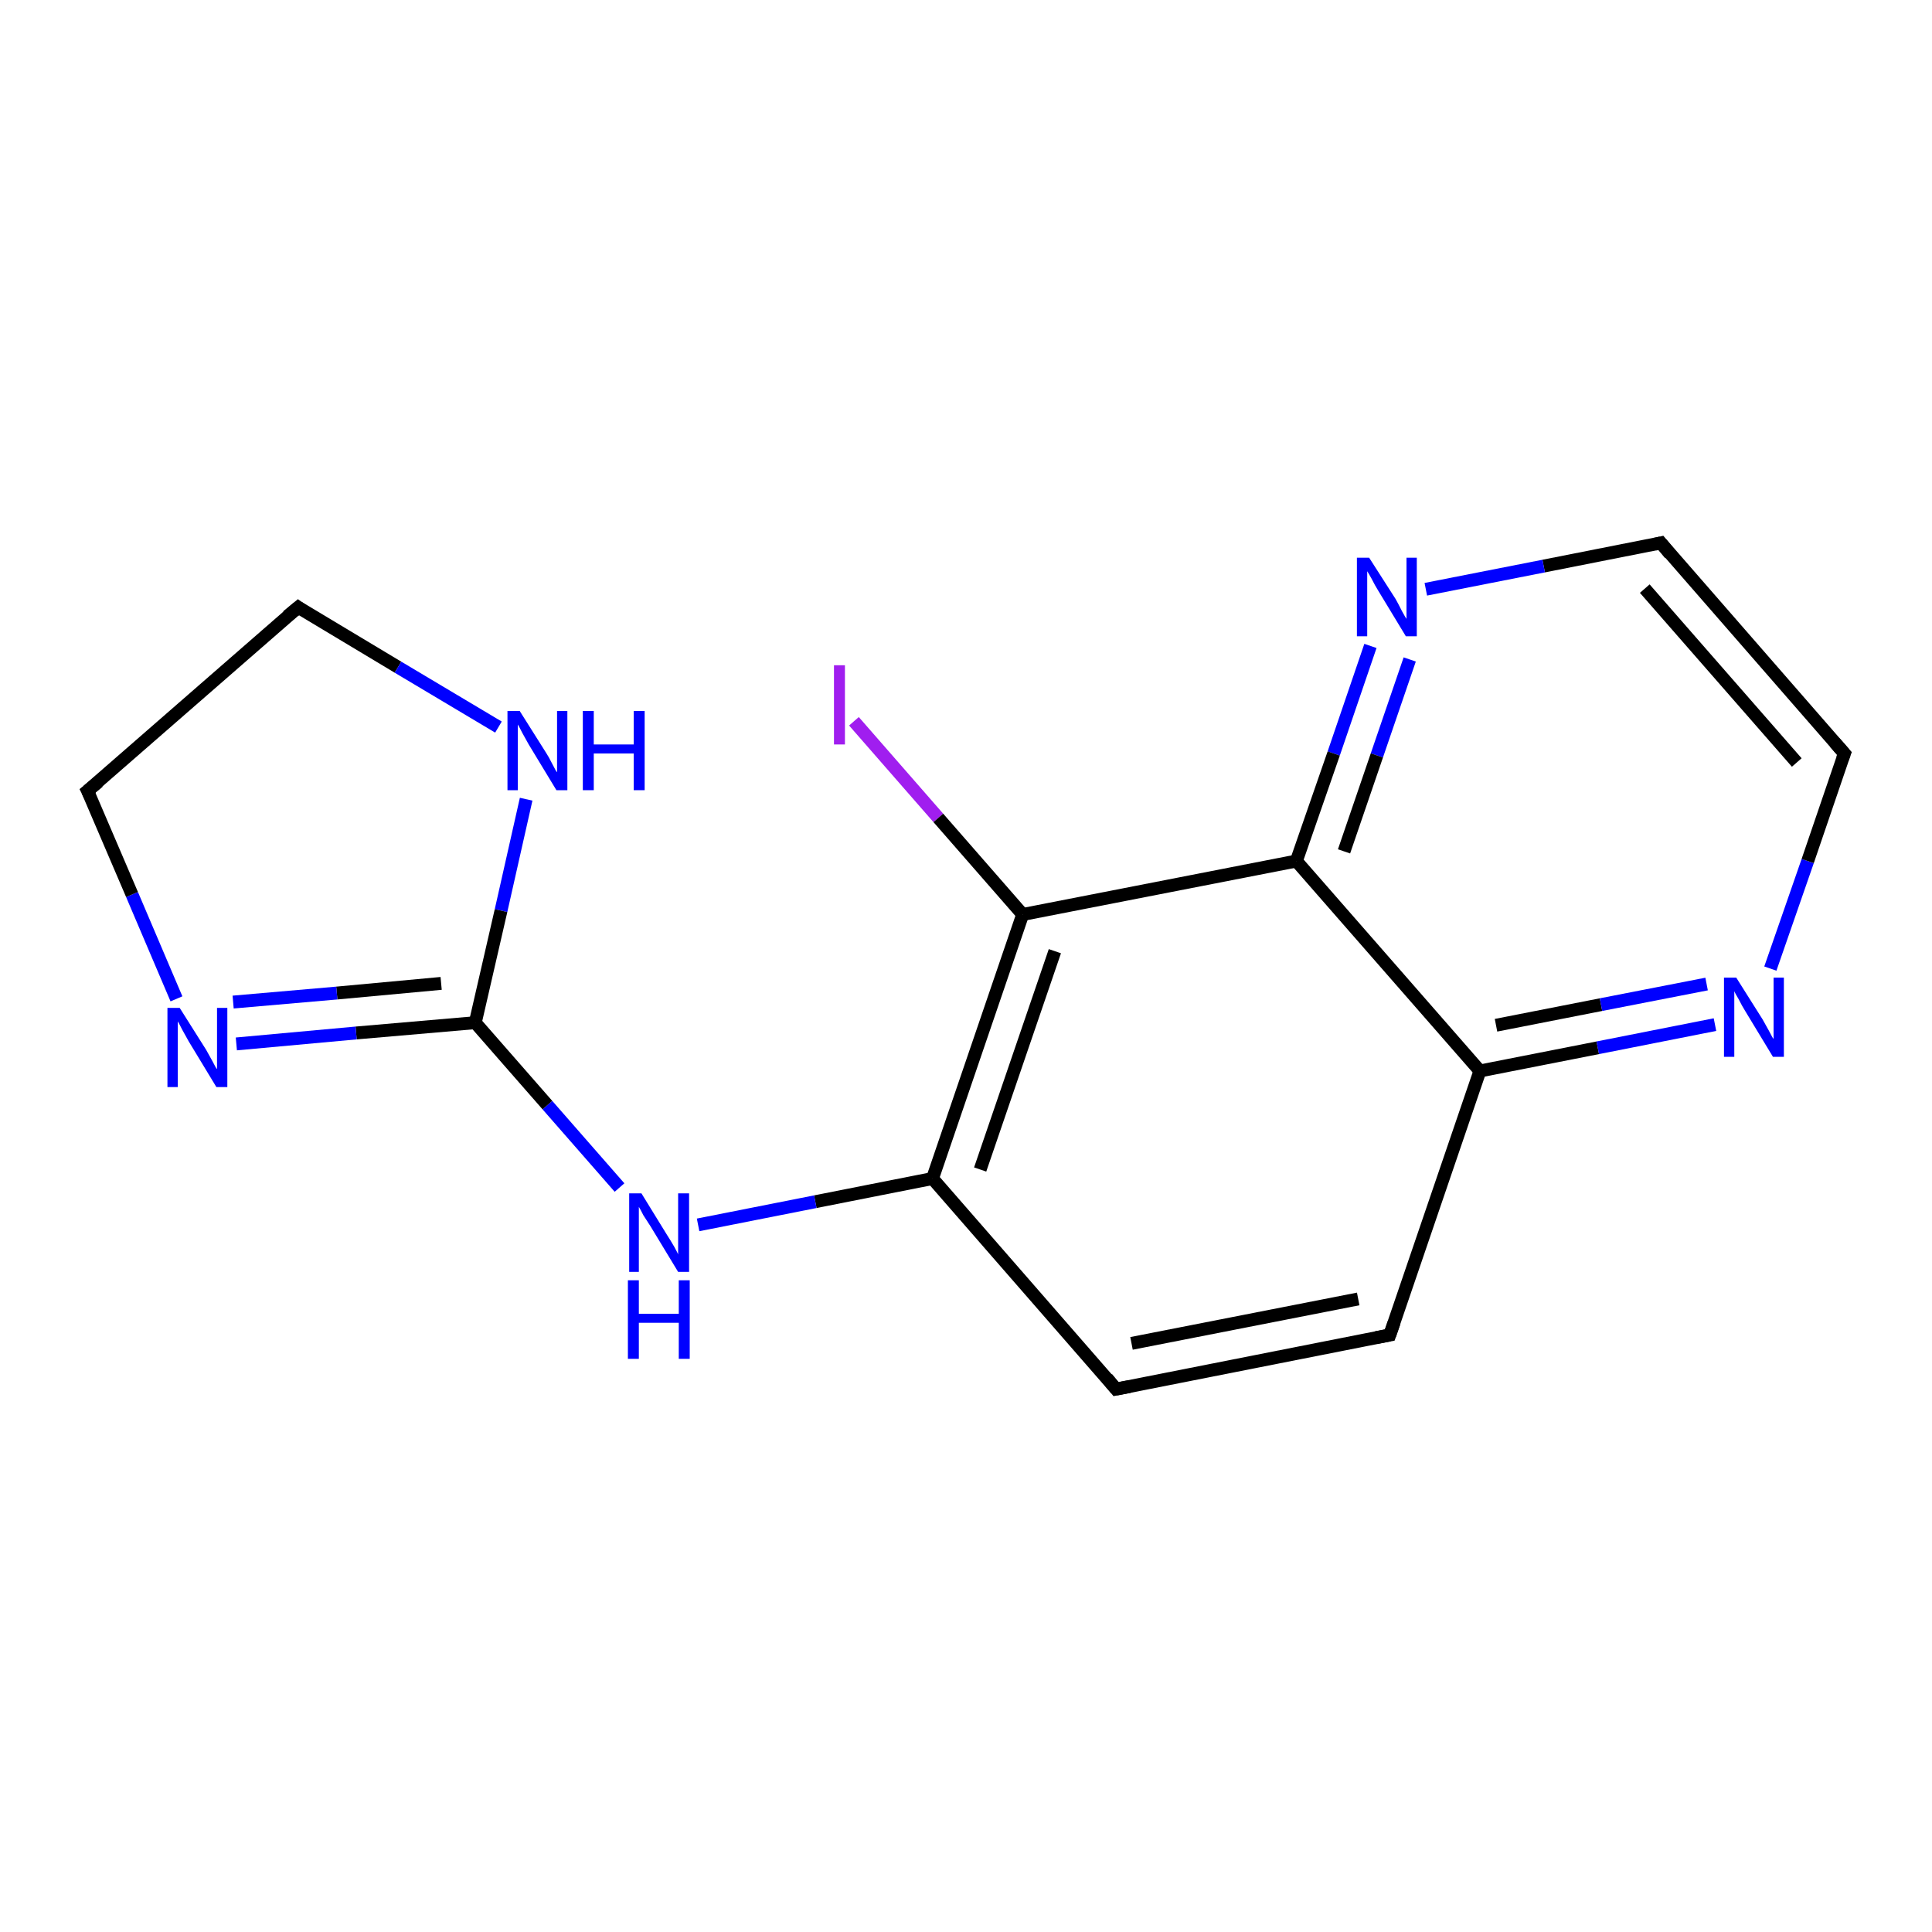<?xml version='1.0' encoding='iso-8859-1'?>
<svg version='1.1' baseProfile='full'
              xmlns='http://www.w3.org/2000/svg'
                      xmlns:rdkit='http://www.rdkit.org/xml'
                      xmlns:xlink='http://www.w3.org/1999/xlink'
                  xml:space='preserve'
width='300px' height='300px' viewBox='0 0 300 300'>
<!-- END OF HEADER -->
<rect style='opacity:1.0;fill:#FFFFFF;stroke:none' width='300.0' height='300.0' x='0.0' y='0.0'> </rect>
<path class='bond-0 atom-0 atom-1' d='M 132.6,112.0 L 145.7,127.0' style='fill:none;fill-rule:evenodd;stroke:#A01EEF;stroke-width:2.0px;stroke-linecap:butt;stroke-linejoin:miter;stroke-opacity:1' />
<path class='bond-0 atom-0 atom-1' d='M 145.7,127.0 L 158.8,142.0' style='fill:none;fill-rule:evenodd;stroke:#000000;stroke-width:2.0px;stroke-linecap:butt;stroke-linejoin:miter;stroke-opacity:1' />
<path class='bond-1 atom-1 atom-2' d='M 158.8,142.0 L 144.8,183.0' style='fill:none;fill-rule:evenodd;stroke:#000000;stroke-width:2.0px;stroke-linecap:butt;stroke-linejoin:miter;stroke-opacity:1' />
<path class='bond-1 atom-1 atom-2' d='M 163.8,147.7 L 152.2,181.6' style='fill:none;fill-rule:evenodd;stroke:#000000;stroke-width:2.0px;stroke-linecap:butt;stroke-linejoin:miter;stroke-opacity:1' />
<path class='bond-2 atom-2 atom-3' d='M 144.8,183.0 L 126.6,186.6' style='fill:none;fill-rule:evenodd;stroke:#000000;stroke-width:2.0px;stroke-linecap:butt;stroke-linejoin:miter;stroke-opacity:1' />
<path class='bond-2 atom-2 atom-3' d='M 126.6,186.6 L 108.4,190.2' style='fill:none;fill-rule:evenodd;stroke:#0000FF;stroke-width:2.0px;stroke-linecap:butt;stroke-linejoin:miter;stroke-opacity:1' />
<path class='bond-3 atom-3 atom-4' d='M 96.2,184.4 L 85.0,171.6' style='fill:none;fill-rule:evenodd;stroke:#0000FF;stroke-width:2.0px;stroke-linecap:butt;stroke-linejoin:miter;stroke-opacity:1' />
<path class='bond-3 atom-3 atom-4' d='M 85.0,171.6 L 73.8,158.8' style='fill:none;fill-rule:evenodd;stroke:#000000;stroke-width:2.0px;stroke-linecap:butt;stroke-linejoin:miter;stroke-opacity:1' />
<path class='bond-4 atom-4 atom-5' d='M 73.8,158.8 L 55.3,160.4' style='fill:none;fill-rule:evenodd;stroke:#000000;stroke-width:2.0px;stroke-linecap:butt;stroke-linejoin:miter;stroke-opacity:1' />
<path class='bond-4 atom-4 atom-5' d='M 55.3,160.4 L 36.7,162.1' style='fill:none;fill-rule:evenodd;stroke:#0000FF;stroke-width:2.0px;stroke-linecap:butt;stroke-linejoin:miter;stroke-opacity:1' />
<path class='bond-4 atom-4 atom-5' d='M 68.5,152.7 L 52.3,154.2' style='fill:none;fill-rule:evenodd;stroke:#000000;stroke-width:2.0px;stroke-linecap:butt;stroke-linejoin:miter;stroke-opacity:1' />
<path class='bond-4 atom-4 atom-5' d='M 52.3,154.2 L 36.2,155.6' style='fill:none;fill-rule:evenodd;stroke:#0000FF;stroke-width:2.0px;stroke-linecap:butt;stroke-linejoin:miter;stroke-opacity:1' />
<path class='bond-5 atom-5 atom-6' d='M 27.4,155.1 L 20.5,138.9' style='fill:none;fill-rule:evenodd;stroke:#0000FF;stroke-width:2.0px;stroke-linecap:butt;stroke-linejoin:miter;stroke-opacity:1' />
<path class='bond-5 atom-5 atom-6' d='M 20.5,138.9 L 13.6,122.8' style='fill:none;fill-rule:evenodd;stroke:#000000;stroke-width:2.0px;stroke-linecap:butt;stroke-linejoin:miter;stroke-opacity:1' />
<path class='bond-6 atom-6 atom-7' d='M 13.6,122.8 L 46.3,94.3' style='fill:none;fill-rule:evenodd;stroke:#000000;stroke-width:2.0px;stroke-linecap:butt;stroke-linejoin:miter;stroke-opacity:1' />
<path class='bond-7 atom-7 atom-8' d='M 46.3,94.3 L 61.8,103.6' style='fill:none;fill-rule:evenodd;stroke:#000000;stroke-width:2.0px;stroke-linecap:butt;stroke-linejoin:miter;stroke-opacity:1' />
<path class='bond-7 atom-7 atom-8' d='M 61.8,103.6 L 77.4,112.9' style='fill:none;fill-rule:evenodd;stroke:#0000FF;stroke-width:2.0px;stroke-linecap:butt;stroke-linejoin:miter;stroke-opacity:1' />
<path class='bond-8 atom-2 atom-9' d='M 144.8,183.0 L 173.3,215.7' style='fill:none;fill-rule:evenodd;stroke:#000000;stroke-width:2.0px;stroke-linecap:butt;stroke-linejoin:miter;stroke-opacity:1' />
<path class='bond-9 atom-9 atom-10' d='M 173.3,215.7 L 215.8,207.3' style='fill:none;fill-rule:evenodd;stroke:#000000;stroke-width:2.0px;stroke-linecap:butt;stroke-linejoin:miter;stroke-opacity:1' />
<path class='bond-9 atom-9 atom-10' d='M 175.7,208.6 L 210.9,201.7' style='fill:none;fill-rule:evenodd;stroke:#000000;stroke-width:2.0px;stroke-linecap:butt;stroke-linejoin:miter;stroke-opacity:1' />
<path class='bond-10 atom-10 atom-11' d='M 215.8,207.3 L 229.8,166.3' style='fill:none;fill-rule:evenodd;stroke:#000000;stroke-width:2.0px;stroke-linecap:butt;stroke-linejoin:miter;stroke-opacity:1' />
<path class='bond-11 atom-11 atom-12' d='M 229.8,166.3 L 248.1,162.7' style='fill:none;fill-rule:evenodd;stroke:#000000;stroke-width:2.0px;stroke-linecap:butt;stroke-linejoin:miter;stroke-opacity:1' />
<path class='bond-11 atom-11 atom-12' d='M 248.1,162.7 L 266.3,159.1' style='fill:none;fill-rule:evenodd;stroke:#0000FF;stroke-width:2.0px;stroke-linecap:butt;stroke-linejoin:miter;stroke-opacity:1' />
<path class='bond-11 atom-11 atom-12' d='M 232.3,159.2 L 248.6,156.0' style='fill:none;fill-rule:evenodd;stroke:#000000;stroke-width:2.0px;stroke-linecap:butt;stroke-linejoin:miter;stroke-opacity:1' />
<path class='bond-11 atom-11 atom-12' d='M 248.6,156.0 L 265.0,152.8' style='fill:none;fill-rule:evenodd;stroke:#0000FF;stroke-width:2.0px;stroke-linecap:butt;stroke-linejoin:miter;stroke-opacity:1' />
<path class='bond-12 atom-12 atom-13' d='M 274.9,150.4 L 280.7,133.7' style='fill:none;fill-rule:evenodd;stroke:#0000FF;stroke-width:2.0px;stroke-linecap:butt;stroke-linejoin:miter;stroke-opacity:1' />
<path class='bond-12 atom-12 atom-13' d='M 280.7,133.7 L 286.4,117.0' style='fill:none;fill-rule:evenodd;stroke:#000000;stroke-width:2.0px;stroke-linecap:butt;stroke-linejoin:miter;stroke-opacity:1' />
<path class='bond-13 atom-13 atom-14' d='M 286.4,117.0 L 257.9,84.3' style='fill:none;fill-rule:evenodd;stroke:#000000;stroke-width:2.0px;stroke-linecap:butt;stroke-linejoin:miter;stroke-opacity:1' />
<path class='bond-13 atom-13 atom-14' d='M 279.0,118.4 L 255.4,91.4' style='fill:none;fill-rule:evenodd;stroke:#000000;stroke-width:2.0px;stroke-linecap:butt;stroke-linejoin:miter;stroke-opacity:1' />
<path class='bond-14 atom-14 atom-15' d='M 257.9,84.3 L 239.7,87.9' style='fill:none;fill-rule:evenodd;stroke:#000000;stroke-width:2.0px;stroke-linecap:butt;stroke-linejoin:miter;stroke-opacity:1' />
<path class='bond-14 atom-14 atom-15' d='M 239.7,87.9 L 221.4,91.5' style='fill:none;fill-rule:evenodd;stroke:#0000FF;stroke-width:2.0px;stroke-linecap:butt;stroke-linejoin:miter;stroke-opacity:1' />
<path class='bond-15 atom-15 atom-16' d='M 212.8,100.3 L 207.1,117.0' style='fill:none;fill-rule:evenodd;stroke:#0000FF;stroke-width:2.0px;stroke-linecap:butt;stroke-linejoin:miter;stroke-opacity:1' />
<path class='bond-15 atom-15 atom-16' d='M 207.1,117.0 L 201.3,133.7' style='fill:none;fill-rule:evenodd;stroke:#000000;stroke-width:2.0px;stroke-linecap:butt;stroke-linejoin:miter;stroke-opacity:1' />
<path class='bond-15 atom-15 atom-16' d='M 218.9,102.4 L 213.8,117.3' style='fill:none;fill-rule:evenodd;stroke:#0000FF;stroke-width:2.0px;stroke-linecap:butt;stroke-linejoin:miter;stroke-opacity:1' />
<path class='bond-15 atom-15 atom-16' d='M 213.8,117.3 L 208.7,132.2' style='fill:none;fill-rule:evenodd;stroke:#000000;stroke-width:2.0px;stroke-linecap:butt;stroke-linejoin:miter;stroke-opacity:1' />
<path class='bond-16 atom-16 atom-1' d='M 201.3,133.7 L 158.8,142.0' style='fill:none;fill-rule:evenodd;stroke:#000000;stroke-width:2.0px;stroke-linecap:butt;stroke-linejoin:miter;stroke-opacity:1' />
<path class='bond-17 atom-8 atom-4' d='M 81.7,124.1 L 77.8,141.4' style='fill:none;fill-rule:evenodd;stroke:#0000FF;stroke-width:2.0px;stroke-linecap:butt;stroke-linejoin:miter;stroke-opacity:1' />
<path class='bond-17 atom-8 atom-4' d='M 77.8,141.4 L 73.8,158.8' style='fill:none;fill-rule:evenodd;stroke:#000000;stroke-width:2.0px;stroke-linecap:butt;stroke-linejoin:miter;stroke-opacity:1' />
<path class='bond-18 atom-16 atom-11' d='M 201.3,133.7 L 229.8,166.3' style='fill:none;fill-rule:evenodd;stroke:#000000;stroke-width:2.0px;stroke-linecap:butt;stroke-linejoin:miter;stroke-opacity:1' />
<path d='M 14.0,123.6 L 13.6,122.8 L 15.3,121.4' style='fill:none;stroke:#000000;stroke-width:2.0px;stroke-linecap:butt;stroke-linejoin:miter;stroke-opacity:1;' />
<path d='M 44.6,95.7 L 46.3,94.3 L 47.0,94.8' style='fill:none;stroke:#000000;stroke-width:2.0px;stroke-linecap:butt;stroke-linejoin:miter;stroke-opacity:1;' />
<path d='M 171.9,214.0 L 173.3,215.7 L 175.4,215.3' style='fill:none;stroke:#000000;stroke-width:2.0px;stroke-linecap:butt;stroke-linejoin:miter;stroke-opacity:1;' />
<path d='M 213.7,207.7 L 215.8,207.3 L 216.5,205.3' style='fill:none;stroke:#000000;stroke-width:2.0px;stroke-linecap:butt;stroke-linejoin:miter;stroke-opacity:1;' />
<path d='M 286.1,117.8 L 286.4,117.0 L 284.9,115.3' style='fill:none;stroke:#000000;stroke-width:2.0px;stroke-linecap:butt;stroke-linejoin:miter;stroke-opacity:1;' />
<path d='M 259.3,86.0 L 257.9,84.3 L 257.0,84.5' style='fill:none;stroke:#000000;stroke-width:2.0px;stroke-linecap:butt;stroke-linejoin:miter;stroke-opacity:1;' />
<path class='atom-0' d='M 129.5 103.3
L 131.2 103.3
L 131.2 115.6
L 129.5 115.6
L 129.5 103.3
' fill='#A01EEF'/>
<path class='atom-3' d='M 99.6 185.3
L 103.6 191.8
Q 104.0 192.4, 104.7 193.6
Q 105.3 194.7, 105.3 194.8
L 105.3 185.3
L 107.0 185.3
L 107.0 197.5
L 105.3 197.5
L 101.0 190.4
Q 100.5 189.6, 99.9 188.7
Q 99.4 187.7, 99.2 187.4
L 99.2 197.5
L 97.7 197.5
L 97.7 185.3
L 99.6 185.3
' fill='#0000FF'/>
<path class='atom-3' d='M 97.5 198.8
L 99.2 198.8
L 99.2 204.0
L 105.4 204.0
L 105.4 198.8
L 107.1 198.8
L 107.1 211.0
L 105.4 211.0
L 105.4 205.4
L 99.2 205.4
L 99.2 211.0
L 97.5 211.0
L 97.5 198.8
' fill='#0000FF'/>
<path class='atom-5' d='M 27.9 156.5
L 32.0 163.0
Q 32.4 163.7, 33.0 164.8
Q 33.6 166.0, 33.7 166.0
L 33.7 156.5
L 35.3 156.5
L 35.3 168.8
L 33.6 168.8
L 29.3 161.7
Q 28.8 160.8, 28.3 159.9
Q 27.8 158.9, 27.6 158.6
L 27.6 168.8
L 26.0 168.8
L 26.0 156.5
L 27.9 156.5
' fill='#0000FF'/>
<path class='atom-8' d='M 80.7 110.4
L 84.8 116.9
Q 85.2 117.5, 85.8 118.7
Q 86.4 119.9, 86.5 119.9
L 86.5 110.4
L 88.1 110.4
L 88.1 122.7
L 86.4 122.7
L 82.1 115.6
Q 81.6 114.7, 81.1 113.8
Q 80.6 112.8, 80.4 112.5
L 80.4 122.7
L 78.8 122.7
L 78.8 110.4
L 80.7 110.4
' fill='#0000FF'/>
<path class='atom-8' d='M 90.5 110.4
L 92.2 110.4
L 92.2 115.6
L 98.4 115.6
L 98.4 110.4
L 100.1 110.4
L 100.1 122.7
L 98.4 122.7
L 98.4 117.0
L 92.2 117.0
L 92.2 122.7
L 90.5 122.7
L 90.5 110.4
' fill='#0000FF'/>
<path class='atom-12' d='M 269.6 151.8
L 273.7 158.3
Q 274.1 159.0, 274.7 160.1
Q 275.3 161.3, 275.4 161.3
L 275.4 151.8
L 277.0 151.8
L 277.0 164.1
L 275.3 164.1
L 271.0 157.0
Q 270.5 156.2, 270.0 155.2
Q 269.4 154.2, 269.3 153.9
L 269.3 164.1
L 267.7 164.1
L 267.7 151.8
L 269.6 151.8
' fill='#0000FF'/>
<path class='atom-15' d='M 212.6 86.6
L 216.7 93.0
Q 217.1 93.7, 217.7 94.9
Q 218.3 96.0, 218.4 96.1
L 218.4 86.6
L 220.0 86.6
L 220.0 98.8
L 218.3 98.8
L 214.0 91.7
Q 213.5 90.9, 213.0 89.9
Q 212.5 89.0, 212.3 88.7
L 212.3 98.8
L 210.7 98.8
L 210.7 86.6
L 212.6 86.6
' fill='#0000FF'/>
</svg>
